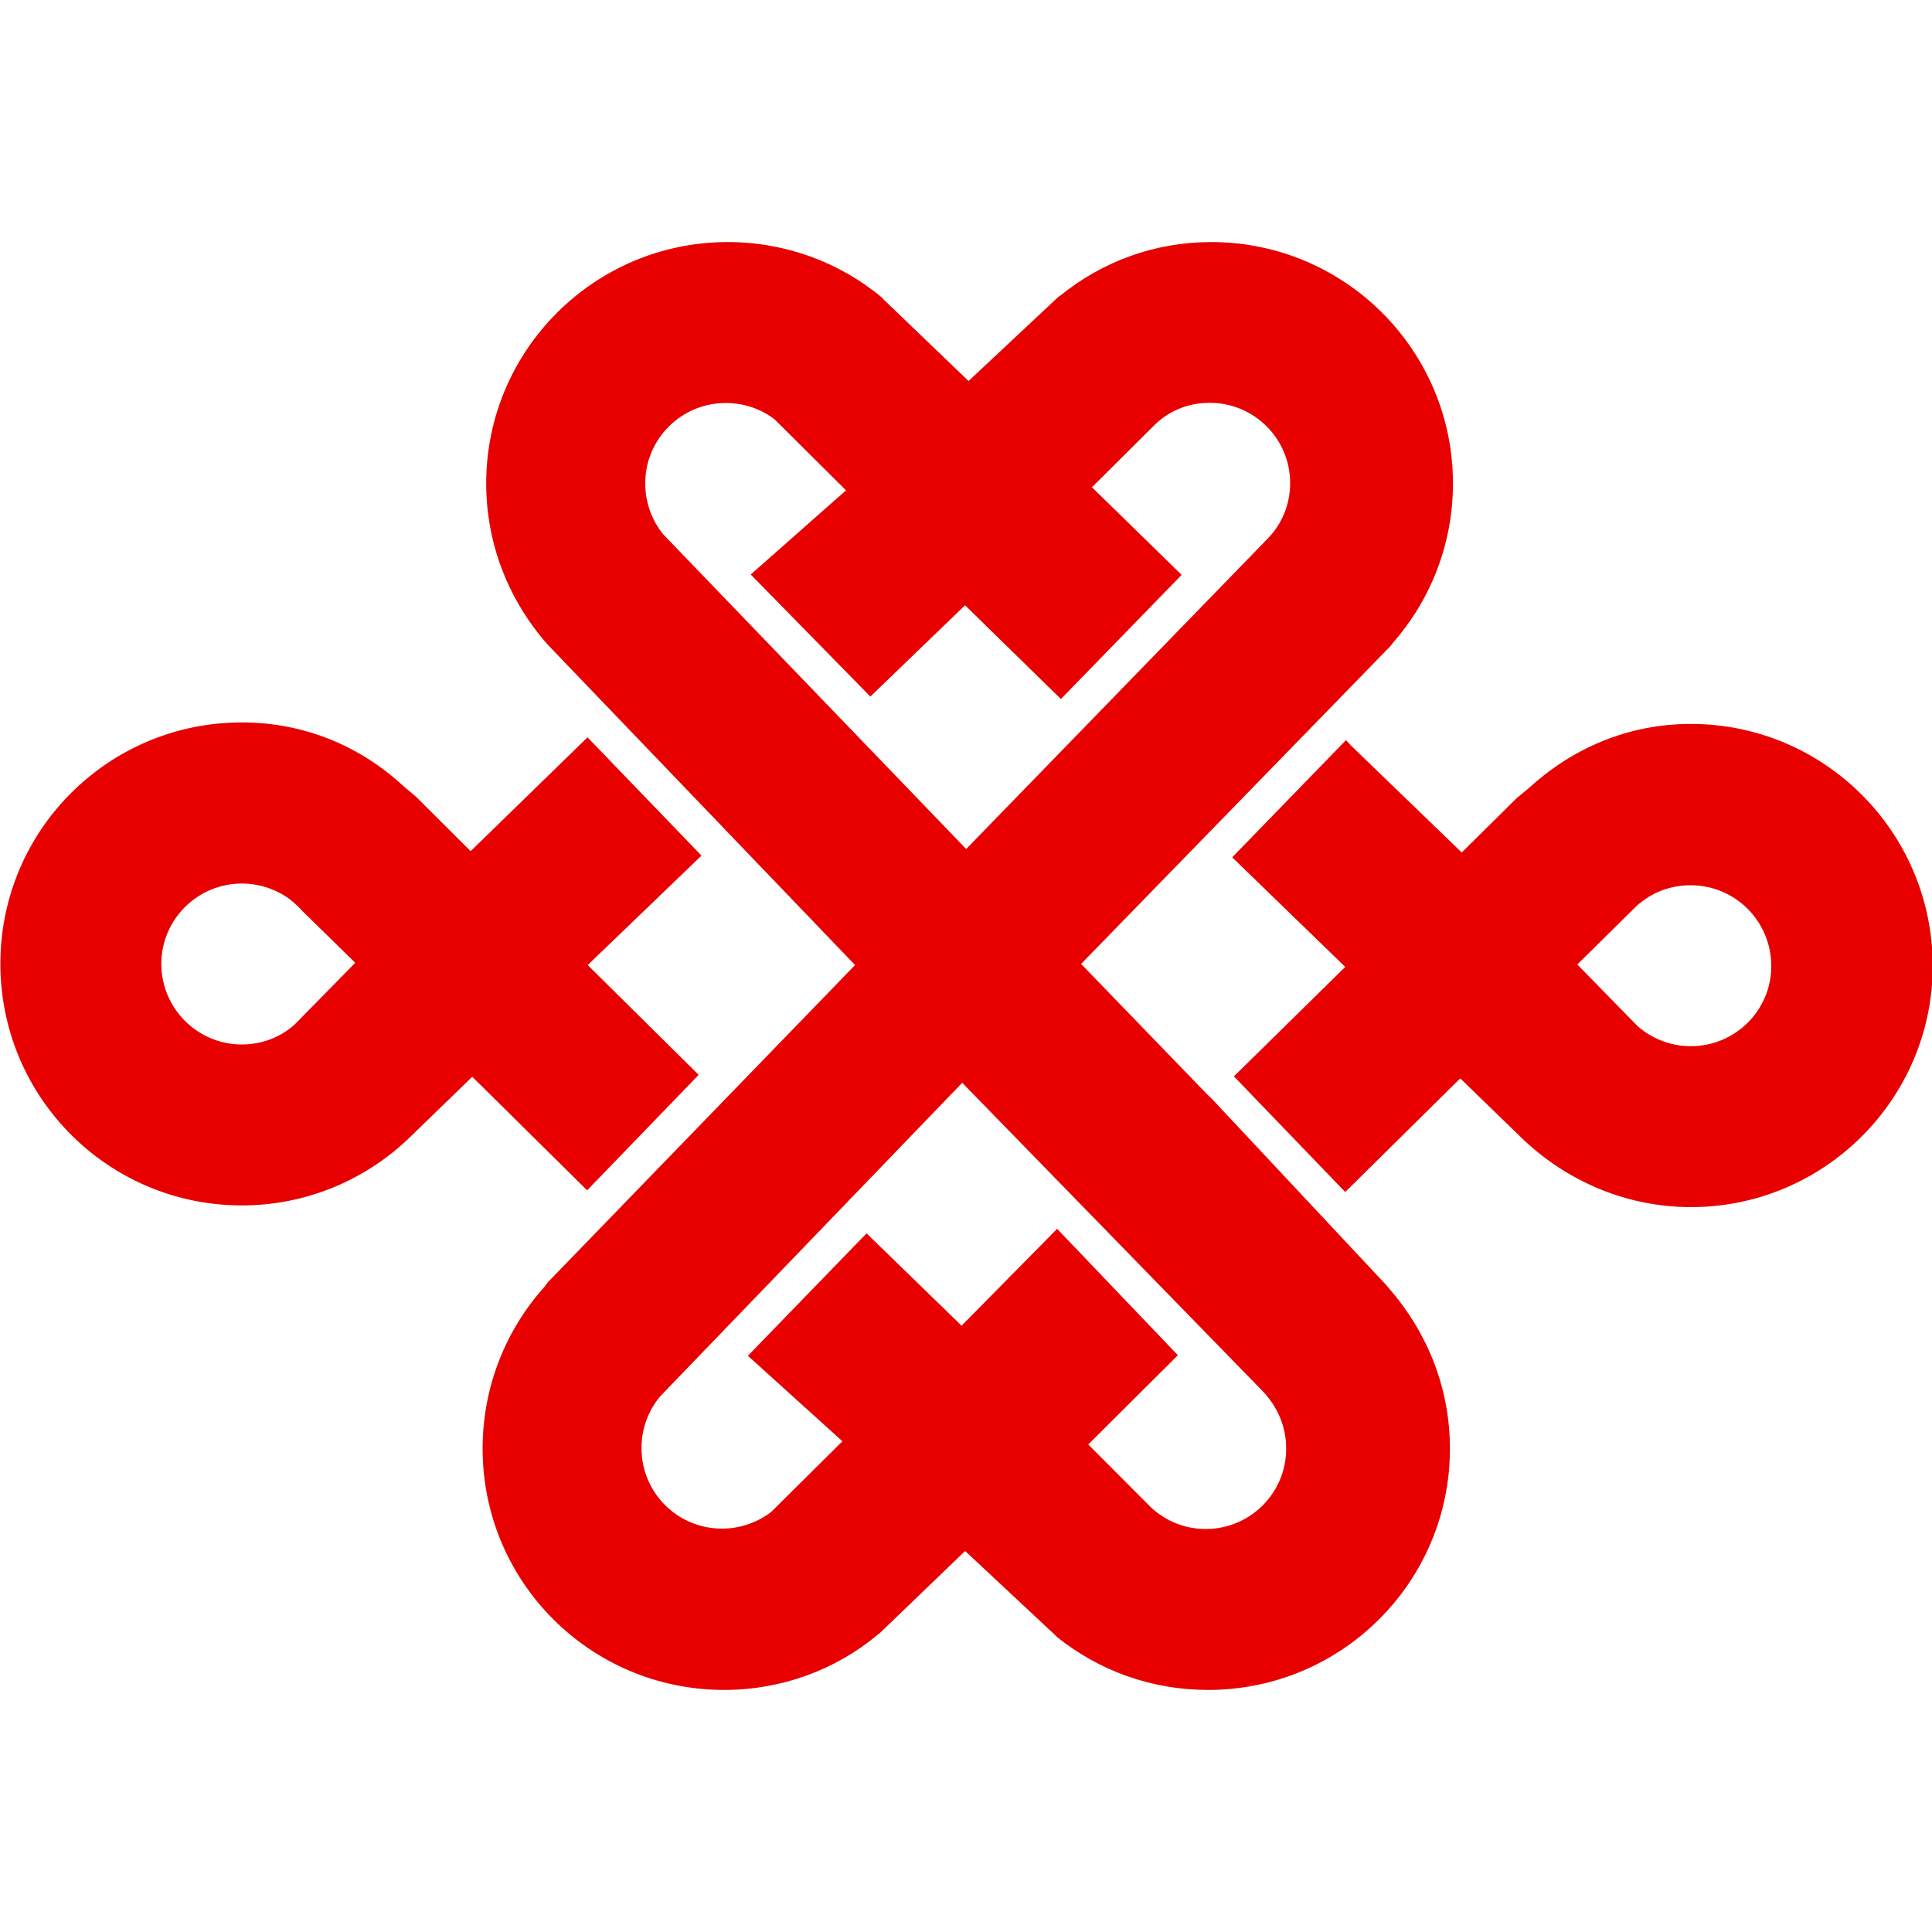 <?xml version="1.0" standalone="no"?><!DOCTYPE svg PUBLIC "-//W3C//DTD SVG 1.1//EN" "http://www.w3.org/Graphics/SVG/1.1/DTD/svg11.dtd"><svg t="1708320995651" class="icon" viewBox="0 0 1024 1024" version="1.1" xmlns="http://www.w3.org/2000/svg" p-id="1704" width="200" height="200" xmlns:xlink="http://www.w3.org/1999/xlink"><path d="M735.1 681.5l-92.6-98.9-2.8-2.7-66.7-69 164-168.5 1.2-1.6c19.8-22.5 31.9-52.1 31.9-84.6 0-70.6-57.4-127.9-128.1-127.9-30.3 0-57.9 10.5-79.8 28.2l-1.2 0.8-47.5 44.5-0.2 0.1-45-43.2-1.1-1.2c-22.1-18.3-50.6-29.2-81.5-29.2-70.7 0-128 57.4-128 127.9 0 33.1 12.6 63 32.8 85.7l162.7 169.6-163 168.3-1.5 2.1c-20.5 22.8-32.9 52.9-32.9 85.9 0 70.7 57.2 127.9 128 127.9 30.8 0 59.4-10.9 81.3-29.2l1.4-1.1 44.9-43.2 0.4 0.1 47.4 44.3 1.1 1.1c22.1 17.7 49.8 28 80 28 70.9 0 128.2-57.3 128.2-127.9 0-32.5-12.3-62-32.1-84.7l-1.3-1.6zM351.6 283.3c-6-7.3-9.6-16.8-9.6-27.2 0-23.5 19.2-42.5 42.6-42.5 9.8 0 18.9 3.2 26 8.7l0.4 0.4 37.4 37.2-50.5 44.6 63.4 64.7 50.2-48.4 50.8 49.7 64-65.8-47.6-46.5 0.5-0.4 33.1-32.9c7.6-7.3 17.6-11.4 28.9-11.4 23.6 0 42.6 19.1 42.6 42.5 0 11.9-4.7 22.5-12.7 30.3L512.1 450 351.6 283.3z m287.5 527.1c-11.3 0-21.2-4.3-28.8-11.2l-33.5-33.6 0.8-0.8 46.7-46.5-64-67-50.7 51.4-0.4-0.5-49.9-48.5-62.9 64.9 50.1 45.3-37.8 37.5c-7.1 5.4-16.2 8.8-26 8.8-23.7 0-42.7-19.1-42.7-42.7 0-10.4 3.7-19.9 9.8-27.3L510 573.9l159.1 163.3c7.7 8 12.6 18.5 12.6 30.5 0.1 23.5-19 42.7-42.6 42.7z" fill="#E80000" p-id="1705"></path><path d="M370.3 569.7l-58.8-58.2 60.3-58-60.4-62.7-61.5 59.9-0.6 0.3-28.8-28.7-6.4-5.4c-22.8-21.2-52.5-34-85.9-34-70.8 0-128 57.2-128 127.9 0 70.8 57.2 128.1 128 128.1 34.2 0 65.7-13.6 88.7-35.8l32.9-31.9 0.5-0.5 60.9 60.2 59.1-61.2z m-214-26.8c-7.4 6.7-17.3 10.7-28.1 10.7-23.6 0-42.7-19.2-42.7-42.7 0-23.5 19.1-42.6 42.7-42.6 9.4 0 18.3 3.1 25.5 8.4 2.4 1.9 4.9 4.3 7 6.6l27.6 27-32 32.6zM896.2 383.7c-33.6 0-63.1 13.1-86 34.1l-6.4 5.3-29 28.7-0.4-0.3-58.3-56.3-2.7-2.9-60.3 62.1 59.5 57.7 0.4 0.4-59 58 59 61.3 59.7-59 1.3-1.2 33.6 32.6c23.2 21.8 54.3 35.6 88.7 35.6 70.6 0 128.1-57.4 128.1-128-0.2-70.9-57.6-128.1-128.2-128.1z m0 170.8c-10.9 0-20.9-4.1-28.3-10.7L836 511.2l31.7-31.3s0.3-0.4 2.9-2.3c7.1-5.4 16-8.4 25.5-8.4 23.5 0 42.7 19 42.7 42.8 0.1 23.4-19.1 42.5-42.6 42.5z" fill="#E80000" p-id="1706"></path></svg>